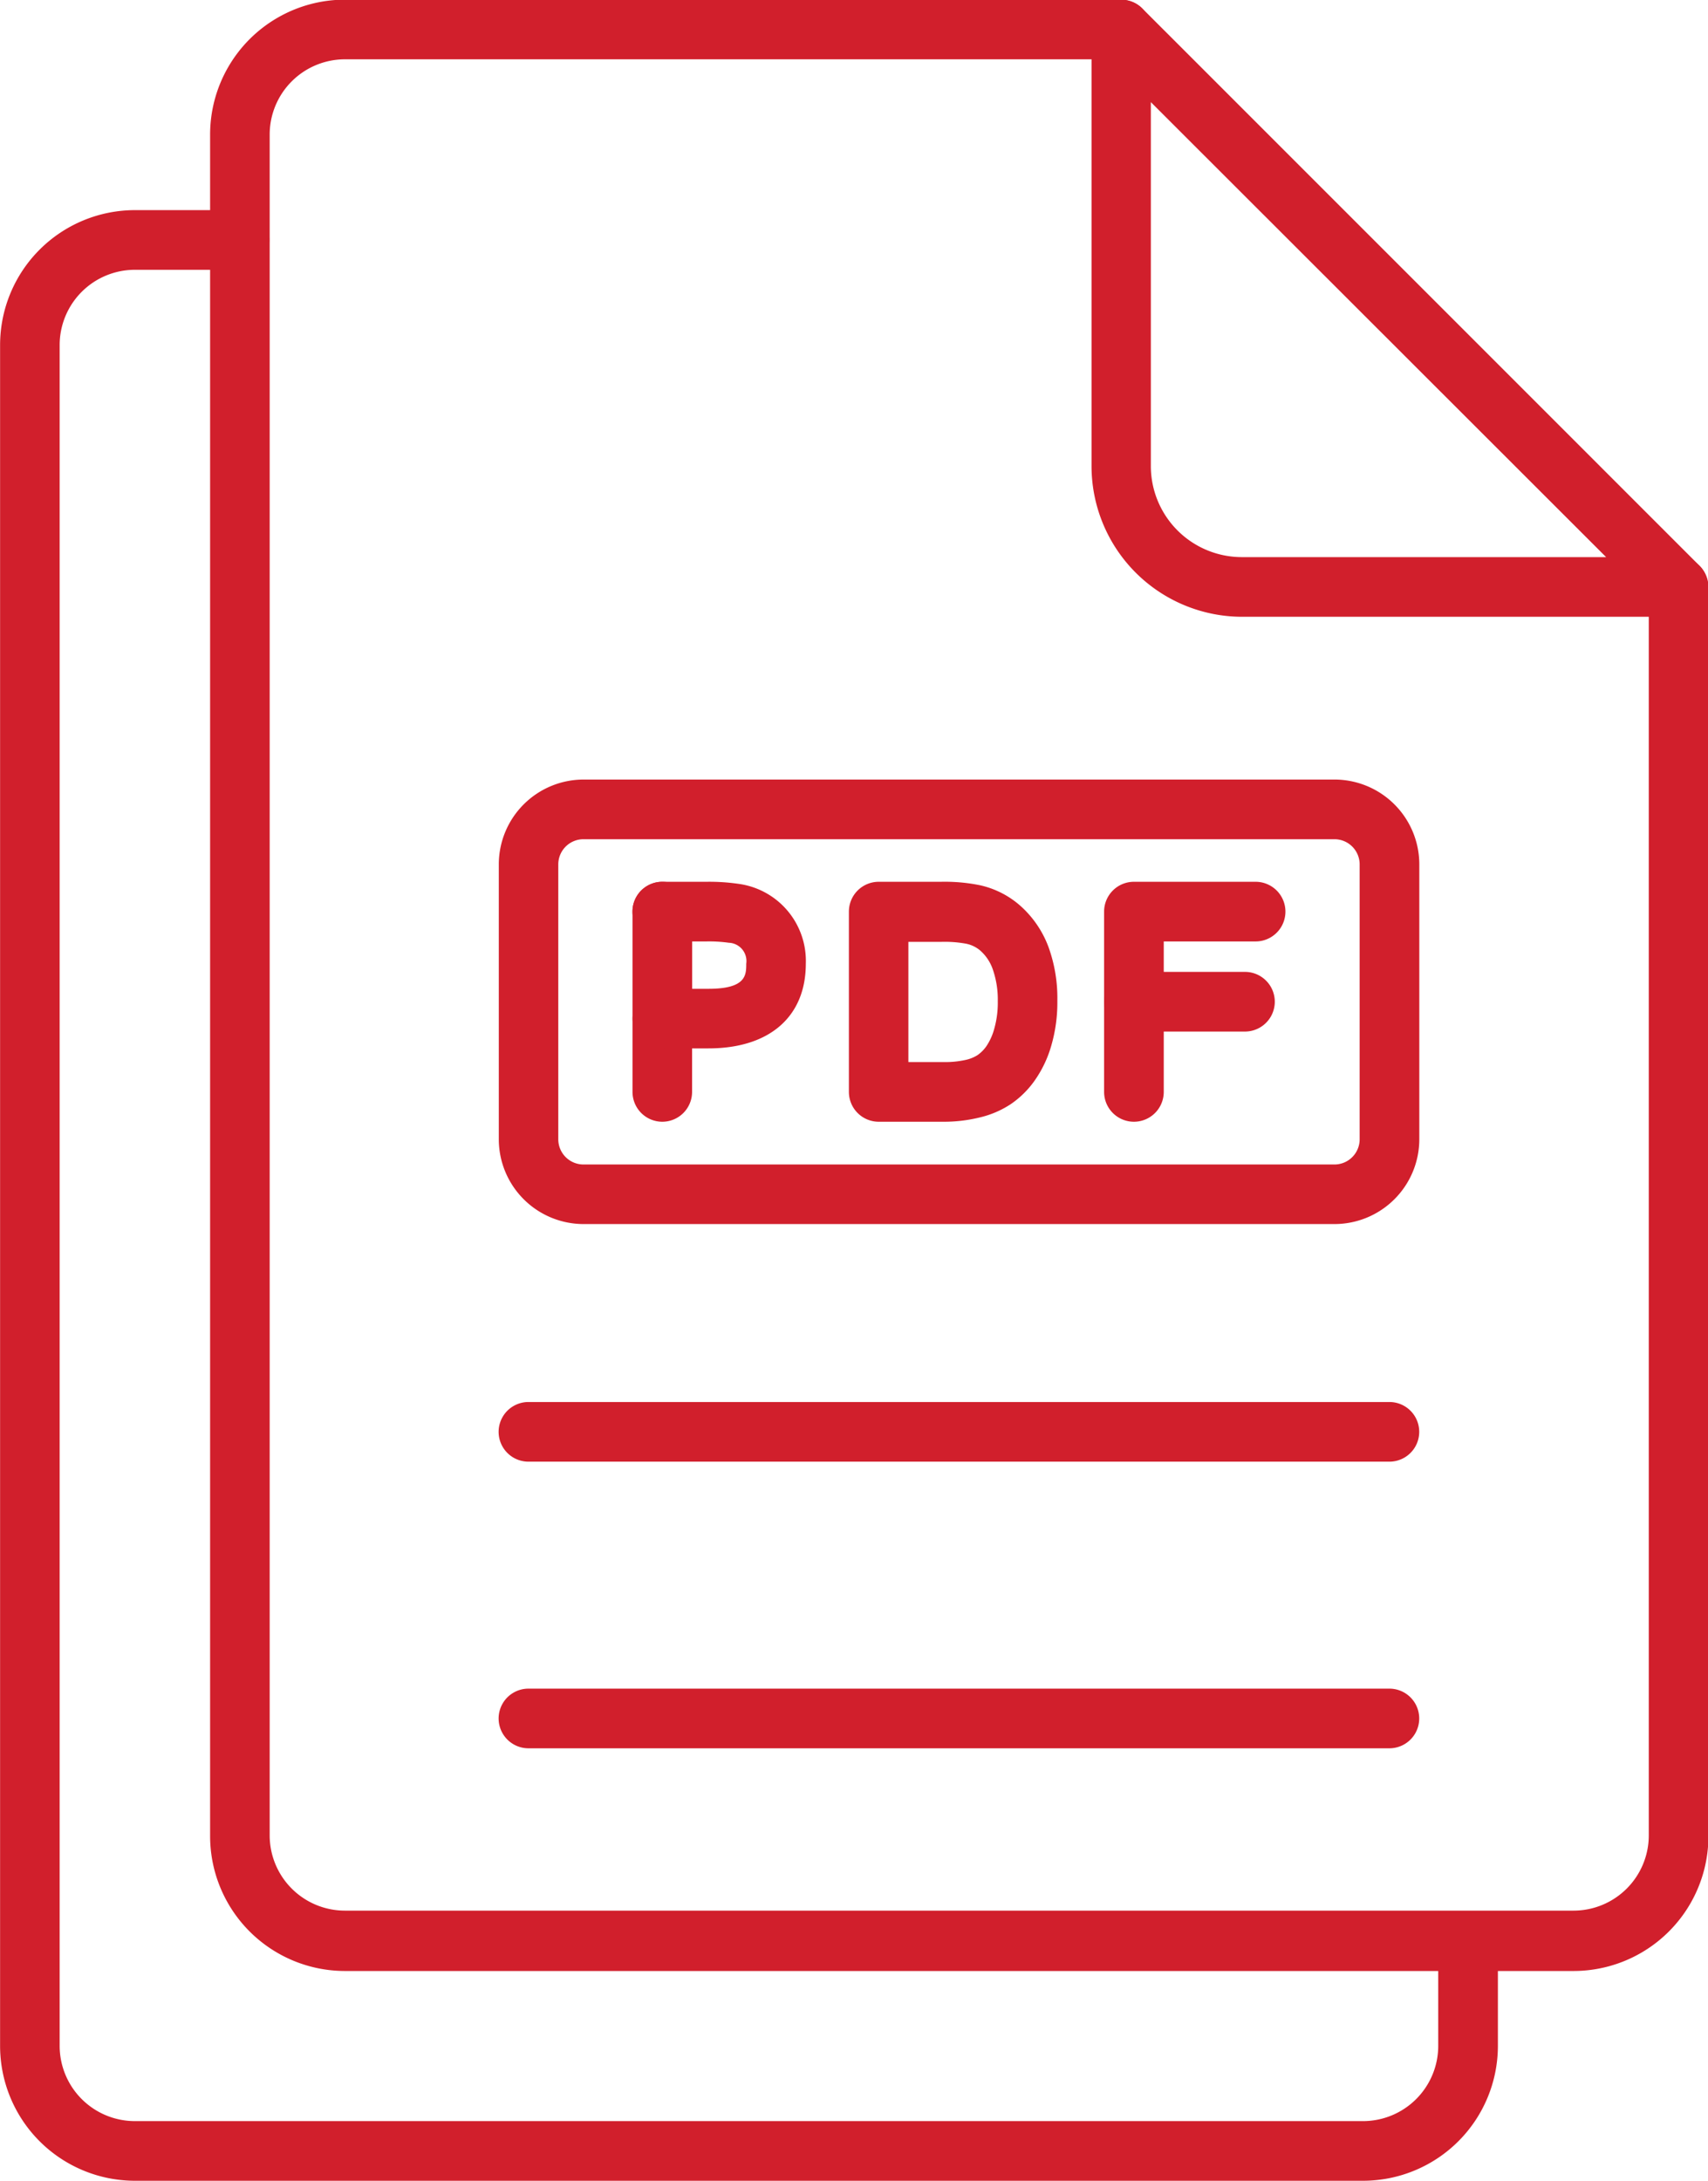 <svg id="Layer_x0020_1" xmlns="http://www.w3.org/2000/svg" width="19.583" height="25" viewBox="0 0 19.583 25">
  <g id="_491904688">
    <g id="Raggruppa_516" data-name="Raggruppa 516">
      <g id="Raggruppa_505" data-name="Raggruppa 505" transform="translate(2.408)">
        <path id="_491906392" d="M52.6,22.6H38.512a1.547,1.547,0,0,1-1.545-1.545V1.55A1.547,1.547,0,0,1,38.512,0h8.9a.342.342,0,1,1,0,.684h-8.9a.863.863,0,0,0-.862.862v19.5a.863.863,0,0,0,.862.862H52.6a.863.863,0,0,0,.862-.862V6.734a.342.342,0,1,1,.684,0V21.051A1.547,1.547,0,0,1,52.6,22.6Z" transform="translate(-36.966 -0.004)" fill="#d11f2c" fill-rule="evenodd"/>
      </g>
      <g id="Raggruppa_506" data-name="Raggruppa 506" transform="translate(12.512 0)">
        <path id="_491906152" d="M116.693,7.076h-5a1.728,1.728,0,0,1-1.726-1.726v-5A.342.342,0,0,1,110.547.1l6.388,6.388a.342.342,0,0,1-.242.583Zm-6.046-5.9V5.35a1.044,1.044,0,0,0,1.042,1.042h4.178Z" transform="translate(-109.964 -0.005)" fill="#d11f2c" fill-rule="evenodd"/>
      </g>
      <g id="Raggruppa_507" data-name="Raggruppa 507" transform="translate(0 2.408)">
        <path id="_491905360" d="M35.2,39.992H21.118a1.547,1.547,0,0,1-1.545-1.545v-19.5A1.547,1.547,0,0,1,21.118,17.4h1.2a.342.342,0,1,1,0,.684h-1.2a.863.863,0,0,0-.862.862v19.5a.863.863,0,0,0,.862.862H35.2a.863.863,0,0,0,.862-.862v-1.2a.342.342,0,1,1,.684,0v1.2A1.547,1.547,0,0,1,35.2,39.992Z" transform="translate(-19.572 -17.399)" fill="#d11f2c" fill-rule="evenodd"/>
      </g>
      <g id="Raggruppa_508" data-name="Raggruppa 508" transform="translate(5.718 16.073)">
        <path id="_491905600" d="M71.094,116.806H61.222a.342.342,0,0,1,0-.684h9.871a.342.342,0,1,1,0,.684Z" transform="translate(-60.881 -116.122)" fill="#d11f2c" fill-rule="evenodd"/>
      </g>
      <g id="Raggruppa_509" data-name="Raggruppa 509" transform="translate(5.718 19.359)">
        <path id="_491905960" d="M71.094,140.547H61.222a.342.342,0,0,1,0-.684h9.871a.342.342,0,1,1,0,.684Z" transform="translate(-60.881 -139.863)" fill="#d11f2c" fill-rule="evenodd"/>
      </g>
      <g id="Raggruppa_510" data-name="Raggruppa 510" transform="translate(5.718 8.937)">
        <path id="_491905912" d="M70.463,69.666H61.853a.973.973,0,0,1-.972-.972V65.542a.973.973,0,0,1,.972-.972h8.61a.973.973,0,0,1,.972.972v3.151A.973.973,0,0,1,70.463,69.666Zm-8.611-4.412a.289.289,0,0,0-.289.289v3.151a.289.289,0,0,0,.289.289h8.61a.289.289,0,0,0,.289-.289V65.543a.289.289,0,0,0-.289-.289Z" transform="translate(-60.88 -64.57)" fill="#d11f2c" fill-rule="evenodd"/>
      </g>
      <g id="Raggruppa_511" data-name="Raggruppa 511" transform="translate(9.733 10.11)">
        <path id="_491905528" d="M90.976,75.794h-.746a.342.342,0,0,1-.342-.342V73.385a.342.342,0,0,1,.342-.342h.712a2.039,2.039,0,0,1,.446.039,1.038,1.038,0,0,1,.447.22,1.184,1.184,0,0,1,.343.493,1.722,1.722,0,0,1,.1.611,1.769,1.769,0,0,1-.07.517,1.327,1.327,0,0,1-.191.4,1.074,1.074,0,0,1-.276.271,1.1,1.1,0,0,1-.354.151A1.714,1.714,0,0,1,90.976,75.794Zm-.4-.684h.4a1.09,1.09,0,0,0,.251-.025.423.423,0,0,0,.136-.055.412.412,0,0,0,.1-.1.669.669,0,0,0,.091-.2,1.093,1.093,0,0,0,.041-.318,1.053,1.053,0,0,0-.059-.37.507.507,0,0,0-.146-.214.36.36,0,0,0-.158-.075,1.356,1.356,0,0,0-.292-.021h-.37V75.11Z" transform="translate(-89.888 -73.044)" fill="#d11f2c" fill-rule="evenodd"/>
      </g>
      <g id="Raggruppa_512" data-name="Raggruppa 512" transform="translate(7.252 10.11)">
        <path id="_491905456" d="M72.309,75.794a.342.342,0,0,1-.342-.342v-.84a.342.342,0,0,1,.342-.342h.53c.432,0,.432-.159.432-.287a.21.21,0,0,0-.2-.241,1.648,1.648,0,0,0-.257-.015h-.506a.342.342,0,0,1,0-.684h.506a2.334,2.334,0,0,1,.371.024.891.891,0,0,1,.769.915c0,.608-.417.971-1.116.971h-.188v.5A.342.342,0,0,1,72.309,75.794Z" transform="translate(-71.967 -73.044)" fill="#d11f2c" fill-rule="evenodd"/>
      </g>
      <g id="Raggruppa_513" data-name="Raggruppa 513" transform="translate(7.252 10.11)">
        <path id="_491905240" d="M72.309,74.954a.342.342,0,0,1-.342-.342V73.385a.342.342,0,1,1,.684,0v1.227A.342.342,0,0,1,72.309,74.954Z" transform="translate(-71.967 -73.044)" fill="#d11f2c" fill-rule="evenodd"/>
      </g>
      <g id="Raggruppa_514" data-name="Raggruppa 514" transform="translate(12.66 10.11)">
        <path id="_491905768" d="M111.377,75.794a.342.342,0,0,1-.342-.342V73.385a.342.342,0,0,1,.342-.342h1.395a.342.342,0,0,1,0,.684h-1.053v1.725A.342.342,0,0,1,111.377,75.794Z" transform="translate(-111.036 -73.044)" fill="#d11f2c" fill-rule="evenodd"/>
      </g>
      <g id="Raggruppa_515" data-name="Raggruppa 515" transform="translate(12.66 11.143)">
        <path id="_491904616" d="M112.649,81.191h-1.272a.342.342,0,1,1,0-.684h1.272a.342.342,0,1,1,0,.684Z" transform="translate(-111.035 -80.508)" fill="#d11f2c" fill-rule="evenodd"/>
      </g>
    </g>
  </g>
</svg>
